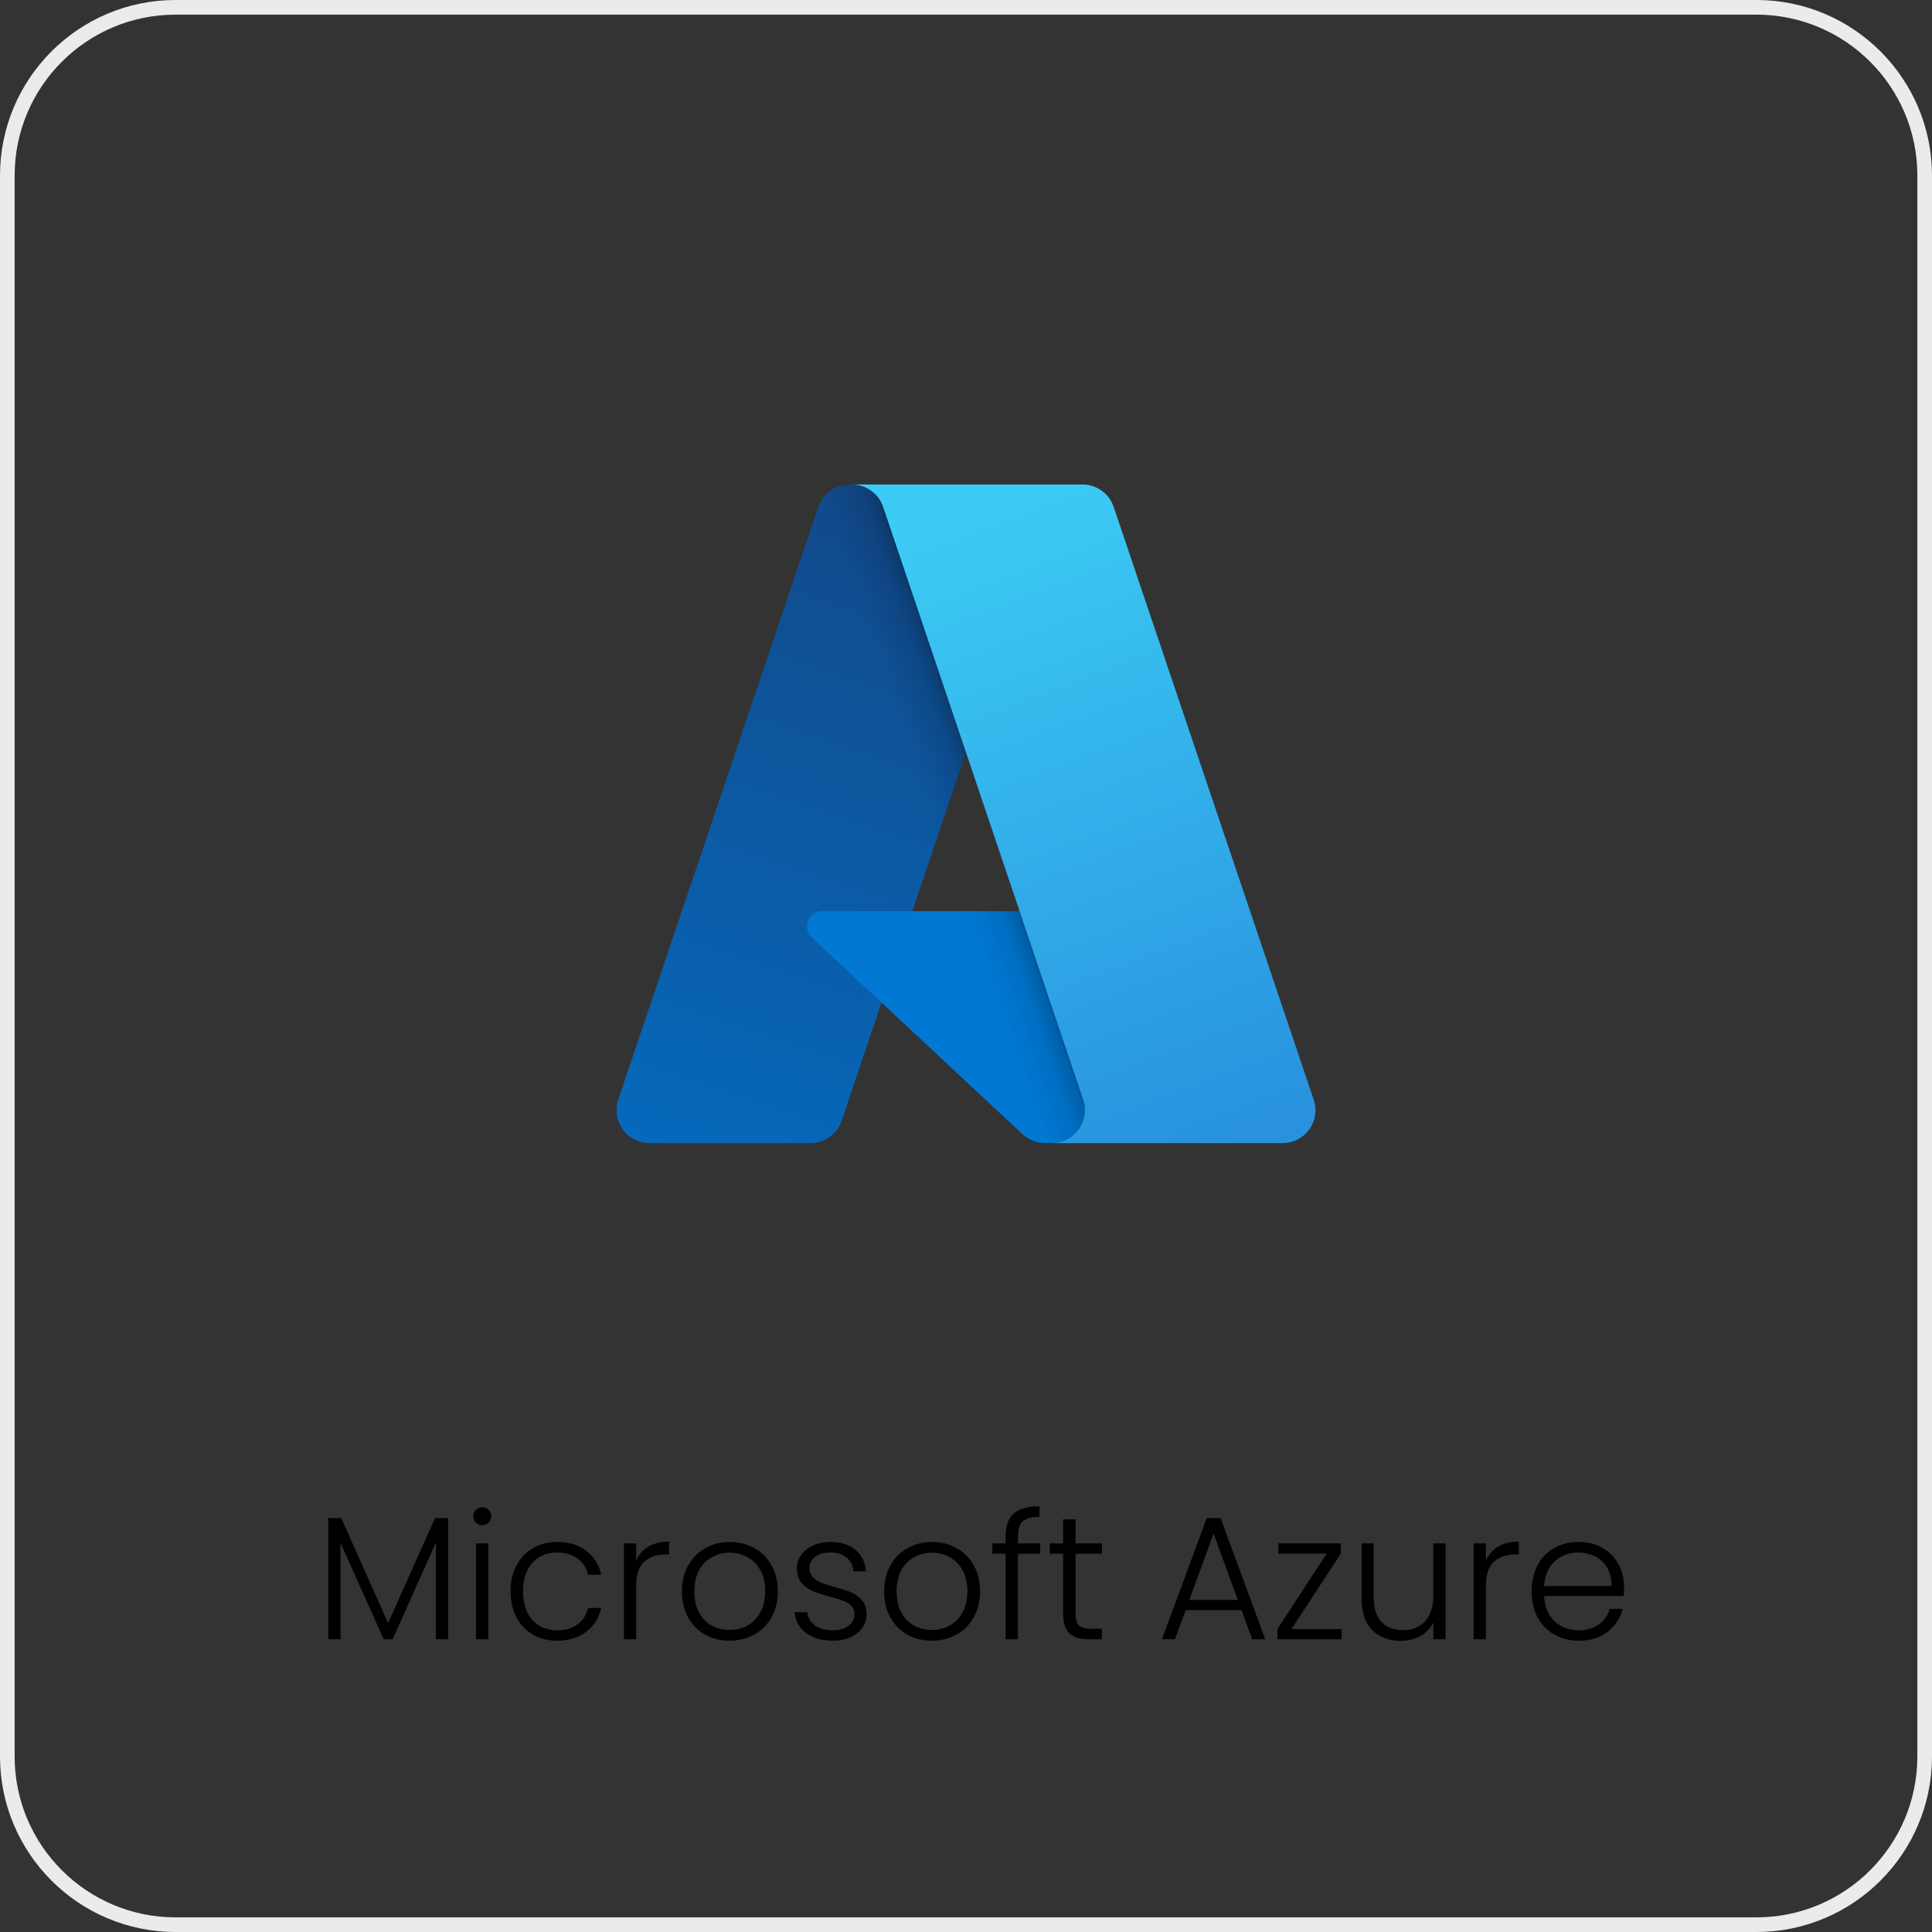 <svg width="132" height="132" viewBox="0 0 132 132" fill="none" xmlns="http://www.w3.org/2000/svg">
<rect x="0" y="0" width="132" height="132" fill="#333333" stroke="none"/>
<path d="M12 0.5H120C126.351 0.5 131.5 5.649 131.5 12V120C131.5 126.351 126.351 131.5 120 131.5H12C5.649 131.5 0.5 126.351 0.5 120V12C0.5 5.649 5.649 0.5 12 0.5Z" stroke="#EBEBEB"/>
<g clip-path="url(#clip0_5163_653)">
<path d="M58.042 33.102H72.174L57.504 76.568C57.195 77.484 56.336 78.1 55.369 78.1H44.371C43.129 78.1 42.121 77.093 42.121 75.85C42.121 75.605 42.161 75.363 42.239 75.13L55.907 34.635C56.216 33.719 57.075 33.102 58.042 33.102Z" fill="url(#paint0_linear_5163_653)"/>
<path d="M78.576 62.254H56.168C55.595 62.253 55.13 62.718 55.129 63.29C55.129 63.579 55.248 63.854 55.459 64.05L69.859 77.49C70.278 77.881 70.83 78.099 71.404 78.099H84.093L78.576 62.254Z" fill="#0078D4"/>
<path d="M58.044 33.102C57.065 33.098 56.199 33.732 55.904 34.664L42.257 75.095C41.839 76.263 42.446 77.55 43.614 77.969C43.859 78.057 44.117 78.102 44.379 78.102H55.661C56.516 77.949 57.224 77.348 57.512 76.528L60.234 68.508L69.954 77.574C70.361 77.912 70.872 78.098 71.401 78.102H84.044L78.499 62.257L62.335 62.26L72.226 33.102H58.044Z" fill="url(#paint1_linear_5163_653)"/>
<path d="M76.09 34.633C75.781 33.718 74.923 33.102 73.957 33.102H58.207C59.172 33.102 60.031 33.718 60.338 34.632L74.007 75.13C74.404 76.308 73.772 77.584 72.594 77.982C72.363 78.062 72.121 78.102 71.876 78.102H87.626C88.868 78.102 89.876 77.094 89.876 75.85C89.876 75.605 89.836 75.363 89.757 75.132L76.09 34.633Z" fill="url(#paint2_linear_5163_653)"/>
</g>
<path d="M30.621 103.72V112H29.781V105.388L26.829 112H26.217L23.265 105.412V112H22.425V103.72H23.313L26.517 110.896L29.721 103.72H30.621ZM32.946 104.212C32.778 104.212 32.634 104.152 32.514 104.032C32.394 103.912 32.334 103.764 32.334 103.588C32.334 103.412 32.394 103.268 32.514 103.156C32.634 103.036 32.778 102.976 32.946 102.976C33.114 102.976 33.258 103.036 33.378 103.156C33.498 103.268 33.558 103.412 33.558 103.588C33.558 103.764 33.498 103.912 33.378 104.032C33.258 104.152 33.114 104.212 32.946 104.212ZM33.366 105.448V112H32.526V105.448H33.366ZM34.885 108.724C34.885 108.044 35.021 107.452 35.293 106.948C35.565 106.436 35.941 106.044 36.421 105.772C36.901 105.492 37.449 105.352 38.065 105.352C38.873 105.352 39.537 105.552 40.057 105.952C40.585 106.352 40.925 106.896 41.077 107.584H40.177C40.065 107.112 39.821 106.744 39.445 106.48C39.077 106.208 38.617 106.072 38.065 106.072C37.625 106.072 37.229 106.172 36.877 106.372C36.525 106.572 36.245 106.872 36.037 107.272C35.837 107.664 35.737 108.148 35.737 108.724C35.737 109.3 35.837 109.788 36.037 110.188C36.245 110.588 36.525 110.888 36.877 111.088C37.229 111.288 37.625 111.388 38.065 111.388C38.617 111.388 39.077 111.256 39.445 110.992C39.821 110.72 40.065 110.344 40.177 109.864H41.077C40.925 110.536 40.585 111.076 40.057 111.484C39.529 111.892 38.865 112.096 38.065 112.096C37.449 112.096 36.901 111.96 36.421 111.688C35.941 111.408 35.565 111.016 35.293 110.512C35.021 110 34.885 109.404 34.885 108.724ZM43.468 106.612C43.652 106.204 43.932 105.888 44.308 105.664C44.692 105.44 45.16 105.328 45.712 105.328V106.204H45.484C44.876 106.204 44.388 106.368 44.02 106.696C43.652 107.024 43.468 107.572 43.468 108.34V112H42.628V105.448H43.468V106.612ZM49.844 112.096C49.228 112.096 48.672 111.96 48.176 111.688C47.688 111.408 47.3 111.016 47.012 110.512C46.732 110 46.592 109.404 46.592 108.724C46.592 108.044 46.736 107.452 47.024 106.948C47.312 106.436 47.704 106.044 48.2 105.772C48.696 105.492 49.252 105.352 49.868 105.352C50.484 105.352 51.04 105.492 51.536 105.772C52.04 106.044 52.432 106.436 52.712 106.948C53 107.452 53.144 108.044 53.144 108.724C53.144 109.396 53 109.988 52.712 110.5C52.424 111.012 52.028 111.408 51.524 111.688C51.02 111.96 50.46 112.096 49.844 112.096ZM49.844 111.364C50.276 111.364 50.676 111.268 51.044 111.076C51.412 110.876 51.708 110.58 51.932 110.188C52.164 109.788 52.28 109.3 52.28 108.724C52.28 108.148 52.168 107.664 51.944 107.272C51.72 106.872 51.424 106.576 51.056 106.384C50.688 106.184 50.288 106.084 49.856 106.084C49.424 106.084 49.024 106.184 48.656 106.384C48.288 106.576 47.992 106.872 47.768 107.272C47.552 107.664 47.444 108.148 47.444 108.724C47.444 109.3 47.552 109.788 47.768 110.188C47.992 110.58 48.284 110.876 48.644 111.076C49.012 111.268 49.412 111.364 49.844 111.364ZM56.931 112.096C56.179 112.096 55.563 111.924 55.083 111.58C54.611 111.228 54.347 110.752 54.291 110.152H55.155C55.195 110.52 55.367 110.82 55.671 111.052C55.983 111.276 56.399 111.388 56.919 111.388C57.375 111.388 57.731 111.28 57.987 111.064C58.251 110.848 58.383 110.58 58.383 110.26C58.383 110.036 58.311 109.852 58.167 109.708C58.023 109.564 57.839 109.452 57.615 109.372C57.399 109.284 57.103 109.192 56.727 109.096C56.239 108.968 55.843 108.84 55.539 108.712C55.235 108.584 54.975 108.396 54.759 108.148C54.551 107.892 54.447 107.552 54.447 107.128C54.447 106.808 54.543 106.512 54.735 106.24C54.927 105.968 55.199 105.752 55.551 105.592C55.903 105.432 56.303 105.352 56.751 105.352C57.455 105.352 58.023 105.532 58.455 105.892C58.887 106.244 59.119 106.732 59.151 107.356H58.311C58.287 106.972 58.135 106.664 57.855 106.432C57.583 106.192 57.207 106.072 56.727 106.072C56.303 106.072 55.959 106.172 55.695 106.372C55.431 106.572 55.299 106.82 55.299 107.116C55.299 107.372 55.375 107.584 55.527 107.752C55.687 107.912 55.883 108.04 56.115 108.136C56.347 108.224 56.659 108.324 57.051 108.436C57.523 108.564 57.899 108.688 58.179 108.808C58.459 108.928 58.699 109.104 58.899 109.336C59.099 109.568 59.203 109.876 59.211 110.26C59.211 110.612 59.115 110.928 58.923 111.208C58.731 111.48 58.463 111.696 58.119 111.856C57.775 112.016 57.379 112.096 56.931 112.096ZM63.66 112.096C63.044 112.096 62.488 111.96 61.992 111.688C61.504 111.408 61.116 111.016 60.828 110.512C60.548 110 60.408 109.404 60.408 108.724C60.408 108.044 60.552 107.452 60.84 106.948C61.128 106.436 61.52 106.044 62.016 105.772C62.512 105.492 63.068 105.352 63.684 105.352C64.3 105.352 64.856 105.492 65.352 105.772C65.856 106.044 66.248 106.436 66.528 106.948C66.816 107.452 66.96 108.044 66.96 108.724C66.96 109.396 66.816 109.988 66.528 110.5C66.24 111.012 65.844 111.408 65.34 111.688C64.836 111.96 64.276 112.096 63.66 112.096ZM63.66 111.364C64.092 111.364 64.492 111.268 64.86 111.076C65.228 110.876 65.524 110.58 65.748 110.188C65.98 109.788 66.096 109.3 66.096 108.724C66.096 108.148 65.984 107.664 65.76 107.272C65.536 106.872 65.24 106.576 64.872 106.384C64.504 106.184 64.104 106.084 63.672 106.084C63.24 106.084 62.84 106.184 62.472 106.384C62.104 106.576 61.808 106.872 61.584 107.272C61.368 107.664 61.26 108.148 61.26 108.724C61.26 109.3 61.368 109.788 61.584 110.188C61.808 110.58 62.1 110.876 62.46 111.076C62.828 111.268 63.228 111.364 63.66 111.364ZM71.071 106.156H69.547V112H68.707V106.156H67.795V105.448H68.707V104.992C68.707 104.28 68.887 103.756 69.247 103.42C69.615 103.084 70.207 102.916 71.023 102.916V103.636C70.479 103.636 70.095 103.74 69.871 103.948C69.655 104.156 69.547 104.504 69.547 104.992V105.448H71.071V106.156ZM73.486 106.156V110.224C73.486 110.624 73.562 110.9 73.714 111.052C73.866 111.204 74.134 111.28 74.518 111.28H75.286V112H74.386C73.794 112 73.354 111.864 73.066 111.592C72.778 111.312 72.634 110.856 72.634 110.224V106.156H71.722V105.448H72.634V103.804H73.486V105.448H75.286V106.156H73.486ZM84.824 110.008H81.008L80.276 112H79.388L82.448 103.72H83.396L86.444 112H85.556L84.824 110.008ZM84.572 109.312L82.916 104.776L81.26 109.312H84.572ZM88.236 111.304H91.668V112H87.276V111.304L90.648 106.144H87.336V105.448H91.608V106.144L88.236 111.304ZM98.765 105.448V112H97.925V110.848C97.733 111.256 97.437 111.568 97.037 111.784C96.637 112 96.189 112.108 95.693 112.108C94.909 112.108 94.269 111.868 93.773 111.388C93.277 110.9 93.029 110.196 93.029 109.276V105.448H93.857V109.18C93.857 109.892 94.033 110.436 94.385 110.812C94.745 111.188 95.233 111.376 95.849 111.376C96.481 111.376 96.985 111.176 97.361 110.776C97.737 110.376 97.925 109.788 97.925 109.012V105.448H98.765ZM101.523 106.612C101.707 106.204 101.987 105.888 102.363 105.664C102.747 105.44 103.215 105.328 103.767 105.328V106.204H103.539C102.931 106.204 102.443 106.368 102.075 106.696C101.707 107.024 101.523 107.572 101.523 108.34V112H100.683V105.448H101.523V106.612ZM110.958 108.388C110.958 108.676 110.95 108.896 110.934 109.048H105.498C105.522 109.544 105.642 109.968 105.858 110.32C106.074 110.672 106.358 110.94 106.71 111.124C107.062 111.3 107.446 111.388 107.862 111.388C108.406 111.388 108.862 111.256 109.23 110.992C109.606 110.728 109.854 110.372 109.974 109.924H110.862C110.702 110.564 110.358 111.088 109.83 111.496C109.31 111.896 108.654 112.096 107.862 112.096C107.246 112.096 106.694 111.96 106.206 111.688C105.718 111.408 105.334 111.016 105.054 110.512C104.782 110 104.646 109.404 104.646 108.724C104.646 108.044 104.782 107.448 105.054 106.936C105.326 106.424 105.706 106.032 106.194 105.76C106.682 105.488 107.238 105.352 107.862 105.352C108.486 105.352 109.03 105.488 109.494 105.76C109.966 106.032 110.326 106.4 110.574 106.864C110.83 107.32 110.958 107.828 110.958 108.388ZM110.106 108.364C110.114 107.876 110.014 107.46 109.806 107.116C109.606 106.772 109.33 106.512 108.978 106.336C108.626 106.16 108.242 106.072 107.826 106.072C107.202 106.072 106.67 106.272 106.23 106.672C105.79 107.072 105.546 107.636 105.498 108.364H110.106Z" fill="black"/>
<defs>
<linearGradient id="paint0_linear_5163_653" x1="63.193" y1="36.437" x2="48.517" y2="79.792" gradientUnits="userSpaceOnUse">
<stop stop-color="#114A8B"/>
<stop offset="1" stop-color="#0669BC"/>
</linearGradient>
<linearGradient id="paint1_linear_5163_653" x1="67.778" y1="56.64" x2="64.384" y2="57.788" gradientUnits="userSpaceOnUse">
<stop stop-opacity="0.3"/>
<stop offset="0.071" stop-opacity="0.2"/>
<stop offset="0.321" stop-opacity="0.1"/>
<stop offset="0.623" stop-opacity="0.05"/>
<stop offset="1" stop-opacity="0"/>
</linearGradient>
<linearGradient id="paint2_linear_5163_653" x1="66.013" y1="35.132" x2="82.122" y2="78.052" gradientUnits="userSpaceOnUse">
<stop stop-color="#3CCBF4"/>
<stop offset="1" stop-color="#2892DF"/>
</linearGradient>
<clipPath id="clip0_5163_653">
<rect width="48" height="45.6" fill="white" transform="translate(42 32.801)"/>
</clipPath>
</defs>
</svg>
